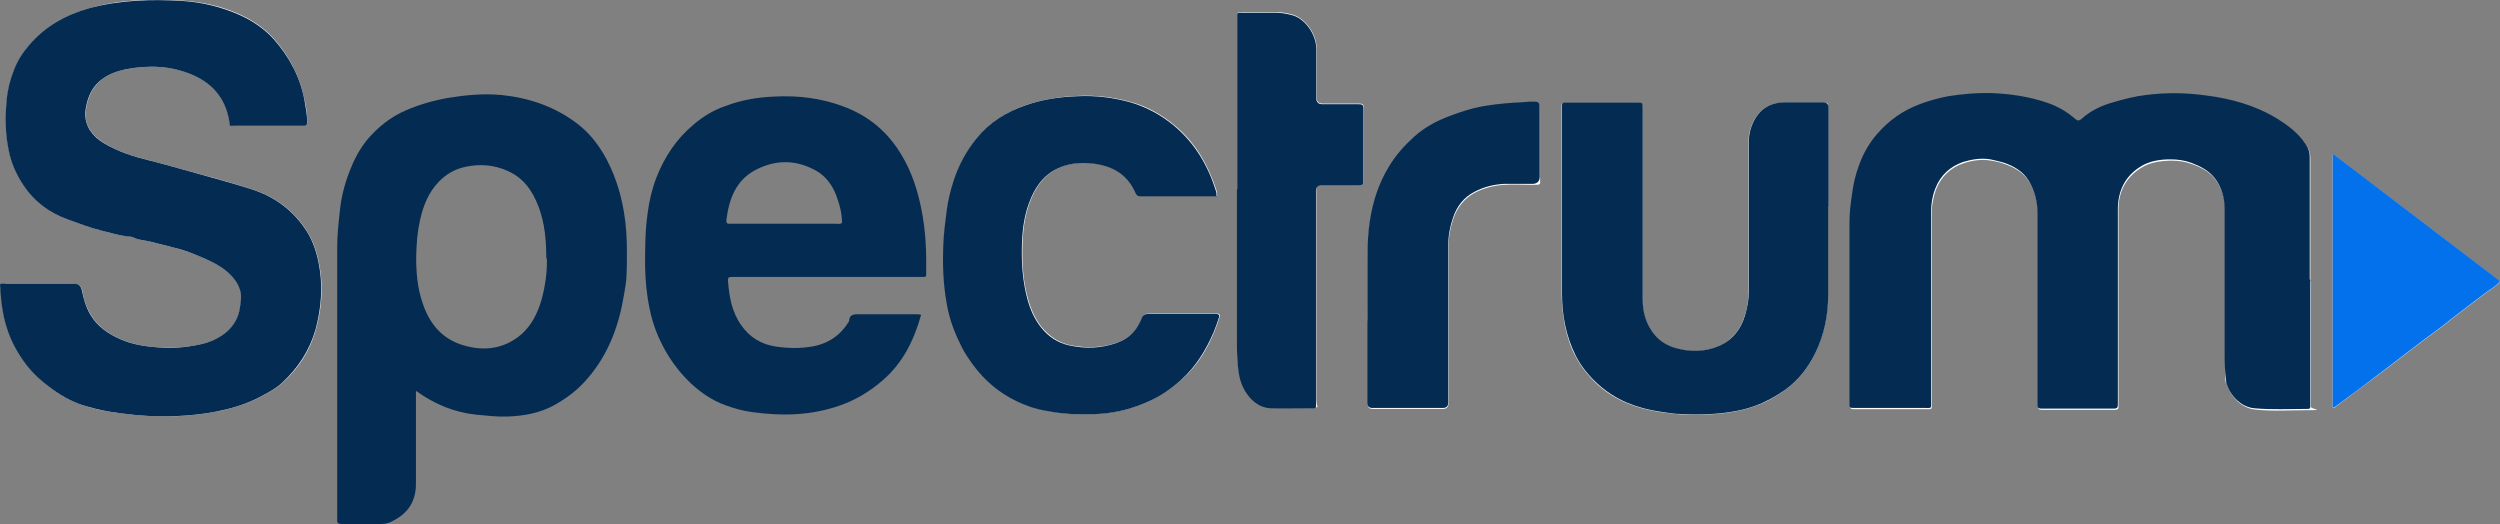 <?xml version="1.0" encoding="UTF-8"?>
<svg id="Layer_1" xmlns="http://www.w3.org/2000/svg" version="1.1" viewBox="0 0 784.4 164.5">
  <rect x="0" y="0" width="784.4" height="164.5" fill="#808080" stroke="none"/>
  <!-- Generator: Adobe Illustrator 29.1.0, SVG Export Plug-In . SVG Version: 2.1.0 Build 142)  -->
  <defs>
    <style>
      .st0 {
        fill: #fff;
      }

      .st1 {
        fill: #042b51;
      }

      .st2 {
        fill: #0271eb;
      }
    </style>
  </defs>
  <path class="st0" d="M724.9,88v-38.5c0-1.4-.4-2.5-1.1-3.6-2.3-3.6-5.5-6-9-8.2-7-4.3-14.8-6.4-22.8-7.4-6.1-.8-12.3-.9-18.4-.1-3.6.4-7,1.3-10.4,2.3-3.6,1.1-7.1,2.6-9.9,5.2-.7.6-1.2.7-2,0-2.6-2.2-5.5-3.9-8.6-5-5.8-2-11.9-3-18-3.1-4.5-.1-8.9.3-13.3,1-3,.5-6,1.4-8.9,2.5-5.3,2-9.7,5.1-13.4,9.4-2.5,2.9-4.3,6.1-5.6,9.7-1.1,2.9-1.9,5.9-2.2,9-.3,2.9-.7,5.7-.8,8.6v56.9c0,1.7,0,1.7,1.7,1.7h21.7c2.6,0,2.2.2,2.2-2.3v-59.3c0-2.5.5-4.9,1.3-7.2,1.6-4.2,4.7-7.1,8.8-8.4,2.7-.9,5.6-1.3,8.5-.8,1.4.2,2.7.5,4.1,1,3.3,1.1,6.2,2.8,8,5.8,1.8,3.1,2.7,6.5,2.7,10.2v60.1c0,.8.3,1.1,1.1,1.1h22.9c1,0,1.3-.4,1.2-1.3v-61.6c0-5.4,2.2-9.9,6.9-12.9,2.9-1.9,6.2-2.3,9.6-2.4,2.2,0,4.4.3,6.6,1.1,2.8,1,5.4,2.3,7.3,4.8,2.2,2.9,3.1,6.2,3.1,9.6,0,15.3,0,30.6,0,45.9s0,5.1.4,7.6c.5,4.4,4.4,8.6,8.9,9.1,5.5.6,11.1.2,16.7.2s.9-.3.9-1v-39.3l-.2-.4ZM72.1,39.2c.6.3,1.3,0,2,0h21c1.2,0,1.4-.4,1.3-1.4,0-2.3-.4-4.5-.9-6.7-1.5-7.3-4.8-13.6-9.7-19.1-2.9-3.2-6.5-5.6-10.4-7.4C69.7,2,63.6.6,57.3.2c-9.9-.6-19.7-.4-29.3,2.4-7.4,2.1-13.8,5.7-18.8,11.6-2,2.3-3.5,4.9-4.7,7.7-1.2,3-2,6.1-2.3,9.4-.5,5.5-.5,10.9.7,16.2.8,3.9,2.4,7.4,4.6,10.7,3.4,5.1,8,8.5,13.7,10.6,3.6,1.3,7.2,2.7,10.9,3.6,2.1.5,4.1,1.1,6.2,1.5,1.3.2,2.7,0,3.9.7,1.6.8,3.3.8,5,1.2,2.5.7,5,1.3,7.5,1.9,3,.8,6,1.9,8.9,3.1,3.2,1.4,6.3,2.9,8.8,5.4s2.7,3.2,3.2,5.5c.3,1.7,0,3.2-.2,4.7-.4,3.2-2,5.9-4.4,7.9-2.4,1.9-5.2,3.2-8.3,3.8-4.3.9-8.6,1.2-13,.9-4.1-.3-8.1-.9-11.9-2.6-3.8-1.7-7.1-3.9-9.3-7.6-1.4-2.4-2.3-5-2.7-7.7-.3-1.3-1.1-2-2.4-2.1H2.2c-.7,0-1.4,0-2.1.2.3,3.1.5,6.2,1,9.2.7,3.7,1.8,7.1,3.6,10.4,2.2,4.1,5,7.7,8.6,10.8,3.6,3.1,7.6,5.7,12.1,7.3,3,1.1,6.1,1.9,9.3,2.3,5.2.8,10.4,1.4,15.7,1.4s5.1,0,7.6-.2c4.5-.3,9-.9,13.3-2,3.9-1,7.8-2.4,11.4-4.4,2.1-1.1,4.2-2.3,5.9-3.9,5.1-4.5,8.7-10.1,10.5-16.7,2-7,2.4-14.1.9-21.3-.8-3.9-2.2-7.5-4.5-10.8-4.1-5.8-9.6-9.7-16.4-11.9-5.6-1.8-11.2-3.4-16.9-4.9-5.1-1.4-10.3-2.9-15.4-4.2-4.9-1.2-9.7-2.7-14-5.3-1.8-1.1-3.4-2.5-4.6-4.3-1.3-2-1.6-4.2-1.2-6.6.5-2.9,1.4-5.5,3.4-7.7,2.5-2.8,5.9-4.1,9.4-4.7,7-1.3,13.9-1.1,20.7,1.8,7,3,10.8,8.1,11.7,15.7h-.1ZM573.6,65v-31.1c0-1.6,0-1.7-1.7-1.7h-12.2c-3.8,0-6.8,1.5-8.9,4.8-1.5,2.4-2.2,4.9-2.2,7.8v47c0,2.5-.4,4.9-1.2,7.3-1.3,4.4-4.1,7.8-8.3,9.6-4.2,1.8-8.7,2-13.1.7-2.7-.7-5.2-2.1-7-4.3-2.6-3.2-3.7-7-3.7-11.1v-59.9c0-1.9.2-1.8-1.8-1.8h-21.2c-2.6,0-2.3-.3-2.3,2.3v57.7c0,3.3.4,6.6,1,9.9.7,3.3,1.7,6.5,3.3,9.5,1.1,2.2,2.5,4.2,4.1,6,3.3,3.9,7.3,6.8,12.1,8.8,3.4,1.4,6.9,2.3,10.5,2.8,2.1.3,4.2.6,6.3.7,4.1.1,8.2.2,12.3-.2,3.8-.4,7.6-1.1,11.1-2.4,3.2-1.1,6.3-2.8,9.2-4.9,4.2-3,7.3-6.9,9.5-11.5,2.8-5.8,4.1-11.9,4.1-18.3v-27.6h.1ZM381.9,61.6c0-.7,0-1.2-.2-1.8-2.6-8-6.6-15.1-13.2-20.5-4-3.3-8.4-5.8-13.3-7.2-5.6-1.6-11.2-2.3-17.1-2-5.5.2-10.8,1.1-16,2.8-6,2.1-11.2,5.3-15.4,10.3-3.3,4-5.7,8.5-7.3,13.4-1,3.2-1.8,6.3-2.2,9.6-.4,3.3-.9,6.6-1,10-.2,6.5,0,12.9,1.1,19.3.8,4.7,2.6,9,4.6,13.2,1,2,2.3,3.9,3.7,5.8,4.8,6.5,11,10.8,18.6,13.3,2.1.7,4.3,1,6.5,1.4,5,.9,10.1,1,15.2.5,5.1-.4,9.9-1.7,14.6-3.8,3.9-1.8,7.3-4.2,10.4-6.9,4.6-4.1,7.8-9.3,10.1-14.9.6-1.4,1.1-2.9,1.6-4.4.3-.8.1-1.4-.9-1.3h-21c-1.2,0-2,.2-2.3,1.4-.1.4-.4.7-.5,1.1-1.5,3.1-3.8,5.3-7.1,6.5-4.9,1.8-9.9,1.9-15,.9-3.6-.8-6.5-2.7-8.9-5.6-2.1-2.6-3.4-5.6-4.3-8.8-1.8-6.2-2-12.5-1.7-18.9.2-3.8.8-7.6,2.1-11.2,1.7-4.8,4.4-8.8,9.2-11.1,3-1.4,6.2-1.8,9.4-1.6,6.7.4,12.1,2.9,14.9,9.4.3.7.7,1,1.5,1h24.1-.2ZM388.2,59.3v48.4c0,2.9,0,5.7.5,8.6.4,2.8,1.4,5.4,3.1,7.6s4,3.7,6.8,3.9c4,.2,8.1,0,12.1,0s2.3.4,2.3-2.4V59.8q0-1.9,1.9-1.9h11.5c.9,0,1.5,0,1.5-1.3v-22.7c0-1.1-.3-1.4-1.4-1.4h-11.5q-1.9,0-1.9-1.9v-15.4c0-4.7-3.8-9.7-7.8-10.7-1.6-.4-3.2-.7-4.8-.7h-9.9c-2.7,0-2.3-.4-2.3,2.4v53.1ZM429.1,100.7v26q0,1.6,1.6,1.6h22.1q1.6,0,1.7-1.7v-49.2c0-3,.5-5.9,1.5-8.8,1.2-3.5,3.5-6.4,6.7-8.1,2.8-1.5,6-2.3,9.2-2.5,3-.2,5.9,0,8.9,0s2.4,0,2.4-2.3v-22q0-1.4-1.5-1.5c-2.1,0-4.2,0-6.4.3-4.2.3-8.5.7-12.6,1.7-3.2.8-6.3,1.9-9.3,3.1-3.5,1.4-6.8,3.3-9.5,5.8-3.1,2.8-5.9,6-8.1,9.6-3.2,5.2-5,10.9-5.9,16.9-.5,3.2-.7,6.5-.7,9.8.1,7.2,0,14.4,0,21.6v-.2ZM731.9,48.2v79.8c.4.1.6,0,.8-.3,4.9-3.6,9.7-7.3,14.6-10.9,4-3,7.9-6.1,11.9-9.1,2.3-1.8,4.7-3.4,7-5.2,4.4-3.6,9-6.9,13.5-10.4,1.6-1.2,3.5-2.2,4.7-3.8-17.5-13.3-34.9-26.6-52.5-40h0Z"/>
  <path class="st1" d="M724.9,88v39.3c0,.7,0,1-.9,1-5.6,0-11.2.3-16.7-.2-4.5-.4-8.4-4.7-8.9-9.1-.3-2.5-.4-5-.4-7.6v-45.9c0-3.4-.9-6.8-3.1-9.6-1.9-2.4-4.4-3.7-7.3-4.8-2.2-.8-4.3-1.1-6.6-1.1-3.3,0-6.7.5-9.6,2.4-4.7,3-6.8,7.5-6.9,12.9,0,5.7,0,11.4,0,17.1v44.5c0,.9-.2,1.3-1.2,1.3h-22.9c-.8,0-1.1-.3-1.1-1.1v-60.1c0-3.7-.9-7.1-2.7-10.2-1.8-3-4.7-4.7-8-5.8-1.4-.4-2.7-.7-4.1-1-2.9-.5-5.8,0-8.5.8-4.1,1.4-7.2,4.2-8.8,8.4-.9,2.3-1.3,4.7-1.3,7.2v59.3c0,2.6.4,2.3-2.2,2.3h-21.7c-1.8,0-1.7,0-1.7-1.7v-56.9c0-2.9.4-5.7.8-8.6.4-3.1,1.1-6.1,2.2-9,1.3-3.6,3.1-6.8,5.6-9.7,3.7-4.3,8.1-7.4,13.4-9.4,2.9-1.1,5.8-1.9,8.9-2.5,4.4-.7,8.8-1.1,13.3-1,6.2.2,12.2,1.1,18,3.1,3.2,1.1,6.1,2.8,8.6,5,.8.7,1.3.6,2,0,2.9-2.6,6.3-4.2,9.9-5.2,3.4-1,6.8-1.9,10.4-2.3,6.2-.8,12.3-.7,18.4.1,8.1,1,15.8,3.1,22.8,7.4,3.5,2.2,6.7,4.6,9,8.2.7,1.2,1.1,2.3,1.1,3.6v38.5l.2.4Z"/>
  <path class="st1" d="M72.1,39.2c-.9-7.5-4.7-12.7-11.7-15.7-6.8-2.9-13.7-3.1-20.7-1.8-3.5.7-6.8,1.9-9.4,4.7-2,2.2-2.9,4.8-3.4,7.7-.4,2.4,0,4.5,1.2,6.6,1.2,1.8,2.7,3.2,4.6,4.3,4.4,2.6,9.1,4.1,14,5.3,5.2,1.3,10.3,2.8,15.4,4.2,5.7,1.6,11.3,3.1,16.9,4.9,6.8,2.2,12.3,6.1,16.4,11.9,2.3,3.2,3.7,6.9,4.5,10.8,1.5,7.2,1,14.3-.9,21.3-1.9,6.6-5.5,12.1-10.5,16.7-1.7,1.6-3.8,2.8-5.9,3.9-3.6,2-7.4,3.4-11.4,4.4-4.4,1.1-8.8,1.7-13.3,2-2.5.2-5.1.2-7.6.2-5.3,0-10.5-.6-15.7-1.4-3.2-.5-6.3-1.3-9.3-2.3-4.5-1.6-8.4-4.2-12.1-7.3-3.6-3-6.4-6.7-8.6-10.8-1.7-3.2-2.9-6.7-3.6-10.4C.4,95.3.2,92.3,0,89.2c.7-.4,1.4-.2,2.1-.2h21.2c1.3,0,2.1.7,2.4,2.1.5,2.7,1.3,5.3,2.7,7.7,2.2,3.7,5.5,5.9,9.3,7.6s7.8,2.3,11.9,2.6c4.4.4,8.7,0,13-.9,3.1-.6,5.9-1.9,8.3-3.8,2.4-2,4-4.7,4.4-7.9.2-1.5.5-3,.2-4.7-.5-2.3-1.7-4-3.2-5.5-2.5-2.5-5.6-4-8.8-5.4-2.9-1.2-5.8-2.4-8.9-3.1-2.5-.6-5-1.3-7.5-1.9-1.6-.4-3.4-.4-5-1.2-1.2-.6-2.6-.4-3.9-.7-2.1-.4-4.1-1-6.2-1.5-3.7-.9-7.3-2.3-10.9-3.6-5.7-2.1-10.3-5.5-13.7-10.6-2.2-3.3-3.8-6.8-4.6-10.7-1.2-5.4-1.2-10.8-.7-16.2.3-3.3,1.1-6.4,2.3-9.4,1.1-2.8,2.7-5.4,4.7-7.7,5-5.9,11.4-9.5,18.8-11.6C37.6,0,47.4-.3,57.3.3c6.2.4,12.3,1.9,18.1,4.5,3.9,1.8,7.5,4.2,10.4,7.4,4.9,5.5,8.3,11.8,9.7,19.1.4,2.2.8,4.4.9,6.7,0,1-.2,1.5-1.3,1.4-1.2,0-2.5,0-3.7,0h-17.3c-.7,0-1.4.2-2,0h0Z"/>
  <path class="st1" d="M130.5,122.8v29.1c0,6.1-3.2,9.8-8.2,12-.7.3-1.6.5-2.5.5h-12.6c-1.1,0-1.5-.3-1.4-1.4v-85.5c0-3.7.4-7.4.8-11,.4-4.4,1.5-8.7,3.1-12.8,1.3-3.4,3-6.7,5.3-9.6,3.4-4.1,7.5-7.4,12.4-9.5,4.2-1.8,8.7-3.1,13.3-3.9,5.5-.9,11-1.4,16.6-.9,8.7.9,16.7,3.6,23.7,8.9,5.5,4.2,9,9.8,11.5,16,3.1,7.7,4.2,15.7,4.2,24s-.1,9.2-.9,13.7c-1.6,9.8-4.9,18.8-11.5,26.4-2.9,3.4-6.4,6.1-10.2,8.2-4.6,2.6-9.7,3.5-14.9,3.7-3.3.1-6.6-.3-9.8-.6-6.8-.7-12.9-3.2-18.8-7.4h-.1ZM171.4,81c0-5.8-.5-11-2.4-16.1-1.9-5-4.7-9.1-9.8-11.3-4.2-1.9-8.6-2.2-13-1.3-3.3.7-6.1,2.2-8.5,4.7-3.3,3.4-4.9,7.6-5.9,12-.8,3.5-1.1,7.1-1.2,10.8-.1,5.3.3,10.5,2.1,15.6,2.2,6.4,6.2,11.1,12.9,13,6.6,1.9,12.8,1,18.1-3.6,3.2-2.9,5-6.6,6.2-10.7,1.2-4.4,1.8-8.8,1.7-13h-.2Z"/>
  <path class="st1" d="M289,98.8c-2.2,7.9-5.7,15-11.9,20.4-4,3.5-8.4,6.2-13.5,8-9.1,3.2-18.2,3.4-27.6,2.1-3-.4-5.8-1.2-8.5-2.2-4.1-1.5-7.6-3.9-10.7-6.8-3.2-3-5.8-6.4-8-10.2-2.3-4.1-4-8.4-4.9-12.9-1-4.5-1.4-9.1-1.5-13.7,0-5.5,0-11.1.8-16.6.5-3.9,1.4-7.7,2.8-11.3,2.5-6.4,6.3-12.1,11.6-16.5,2.9-2.5,6.2-4.5,9.9-5.8,5-1.9,10.2-2.8,15.5-3,7.4-.4,14.7.5,21.6,3.1,7.9,2.9,14,8,18.3,15.3,3.2,5.3,5,11,6.2,17,1.3,6.4,1.6,12.9,1.5,19.4,0,2,.2,1.8-1.9,1.8h-59.1c-.9,0-1.3.2-1.2,1.2.4,5,1.2,9.8,4.2,14,2.6,3.7,6.2,5.9,10.6,6.6,3.9.6,7.8.7,11.7,0,5.1-.9,8.9-3.6,11.5-7.9.1-2.4,1.8-2.2,3.5-2.2h17.1c.7,0,1.4,0,2.2.2h-.2ZM264.2,70c0-3.1-.8-6-1.9-8.9-1.2-3-3.1-5.7-6-7.4-6.4-3.7-13-3.7-19.4-.3-6.1,3.3-8.2,9.2-9,15.7,0,.8.2,1.2,1,1.1h33.3c.6,0,1.2.2,1.9-.2h.1Z"/>
  <path class="st1" d="M573.6,65v27.6c0,6.4-1.3,12.6-4.1,18.3-2.2,4.5-5.3,8.5-9.5,11.5-2.9,2-5.9,3.7-9.2,4.9-3.5,1.3-7.3,2-11.1,2.4-4.1.4-8.2.4-12.3.2-2.1,0-4.2-.4-6.3-.7-3.6-.5-7.1-1.4-10.5-2.8-4.7-2-8.7-4.9-12.1-8.8-1.6-1.8-3-3.8-4.1-6-1.5-3-2.6-6.2-3.3-9.5-.7-3.3-1-6.6-1-9.9v-57.7c0-2.6-.3-2.3,2.3-2.3h21.2c1.9,0,1.8,0,1.8,1.8v59.9c0,4.2,1.1,7.9,3.7,11.1,1.8,2.2,4.3,3.6,7,4.3,4.4,1.2,8.9,1.1,13.1-.7,4.3-1.8,7-5.2,8.3-9.6.7-2.4,1.2-4.8,1.2-7.3v-47c0-2.8.7-5.4,2.2-7.8,2.1-3.3,5.1-4.7,8.9-4.8h12.2q1.7,0,1.7,1.7v31.1h-.1Z"/>
  <path class="st1" d="M381.9,61.6h-24.1c-.8,0-1.2-.3-1.5-1-2.8-6.5-8.2-9-14.9-9.4-3.2-.2-6.4.2-9.4,1.6-4.8,2.2-7.5,6.3-9.2,11.1-1.3,3.6-1.9,7.4-2.1,11.2-.3,6.4,0,12.7,1.7,18.9.9,3.2,2.2,6.2,4.3,8.8,2.3,2.9,5.2,4.8,8.9,5.6,5.1,1.1,10.1.9,15-.9,3.3-1.2,5.6-3.3,7.1-6.5.2-.4.4-.7.5-1.1.4-1.2,1.2-1.4,2.3-1.4h21c1,0,1.2.5.9,1.3-.5,1.5-1,3-1.6,4.4-2.4,5.6-5.6,10.8-10.1,14.9-3.1,2.8-6.5,5.2-10.4,6.9-4.7,2.1-9.5,3.4-14.6,3.8-5.1.4-10.1.3-15.2-.5-2.2-.4-4.4-.7-6.5-1.4-7.6-2.5-13.8-6.8-18.6-13.3-1.4-1.9-2.7-3.8-3.7-5.8-2.1-4.2-3.8-8.5-4.6-13.2-1.2-6.4-1.4-12.9-1.1-19.3.1-3.3.6-6.6,1-10,.4-3.3,1.2-6.5,2.2-9.6,1.6-4.9,4-9.4,7.3-13.4,4.1-5,9.3-8.2,15.4-10.3,5.2-1.8,10.5-2.6,16-2.8,5.8-.3,11.5.4,17.1,2,4.9,1.5,9.3,3.9,13.3,7.2,6.6,5.5,10.7,12.5,13.2,20.5.2.5.2,1.1.2,1.8h.2Z"/>
  <path class="st1" d="M388.2,59.3V6.4c0-2.9-.3-2.4,2.3-2.4h9.9c1.6,0,3.2.3,4.8.7,4,.9,7.8,5.9,7.8,10.7v15.4q0,1.9,1.9,1.9h11.5c1.1,0,1.4.3,1.4,1.4v22.7c0,1.2-.5,1.3-1.5,1.3h-11.5q-1.9,0-1.9,1.9v65.7c0,2.8.4,2.4-2.3,2.4-4,0-8.1.1-12.1,0-2.8-.2-5.1-1.7-6.8-3.9-1.8-2.3-2.7-4.8-3.1-7.6-.4-2.9-.5-5.7-.5-8.6v-48.6Z"/>
  <path class="st1" d="M429.1,100.7v-21.6c0-3.3.2-6.6.7-9.8.9-5.9,2.7-11.6,5.9-16.9,2.2-3.7,5-6.8,8.1-9.6,2.8-2.5,6.1-4.4,9.5-5.8,3-1.2,6.1-2.3,9.3-3.1,4.2-1,8.4-1.4,12.6-1.7,2.1,0,4.2-.4,6.4-.3q1.5,0,1.5,1.5v22q0,2.3-2.4,2.3c-3,0-5.9,0-8.9,0-3.3.2-6.4,1-9.2,2.5-3.3,1.7-5.5,4.5-6.7,8.1-1,2.9-1.5,5.8-1.5,8.8v48.2c0,16.1,0,.7,0,1q0,1.7-1.7,1.7h-22.1q-1.6,0-1.6-1.6v-26,.2Z"/>
  <path class="st2" d="M731.9,48.2c17.6,13.4,35,26.7,52.5,40-1.3,1.7-3.1,2.6-4.7,3.8-4.5,3.5-9.1,6.8-13.5,10.4-2.3,1.8-4.7,3.4-7,5.2-4,3-7.9,6.1-11.9,9.1-4.8,3.7-9.7,7.3-14.6,10.9-.2.2-.4.4-.8.3V48.2Z"/>
</svg>